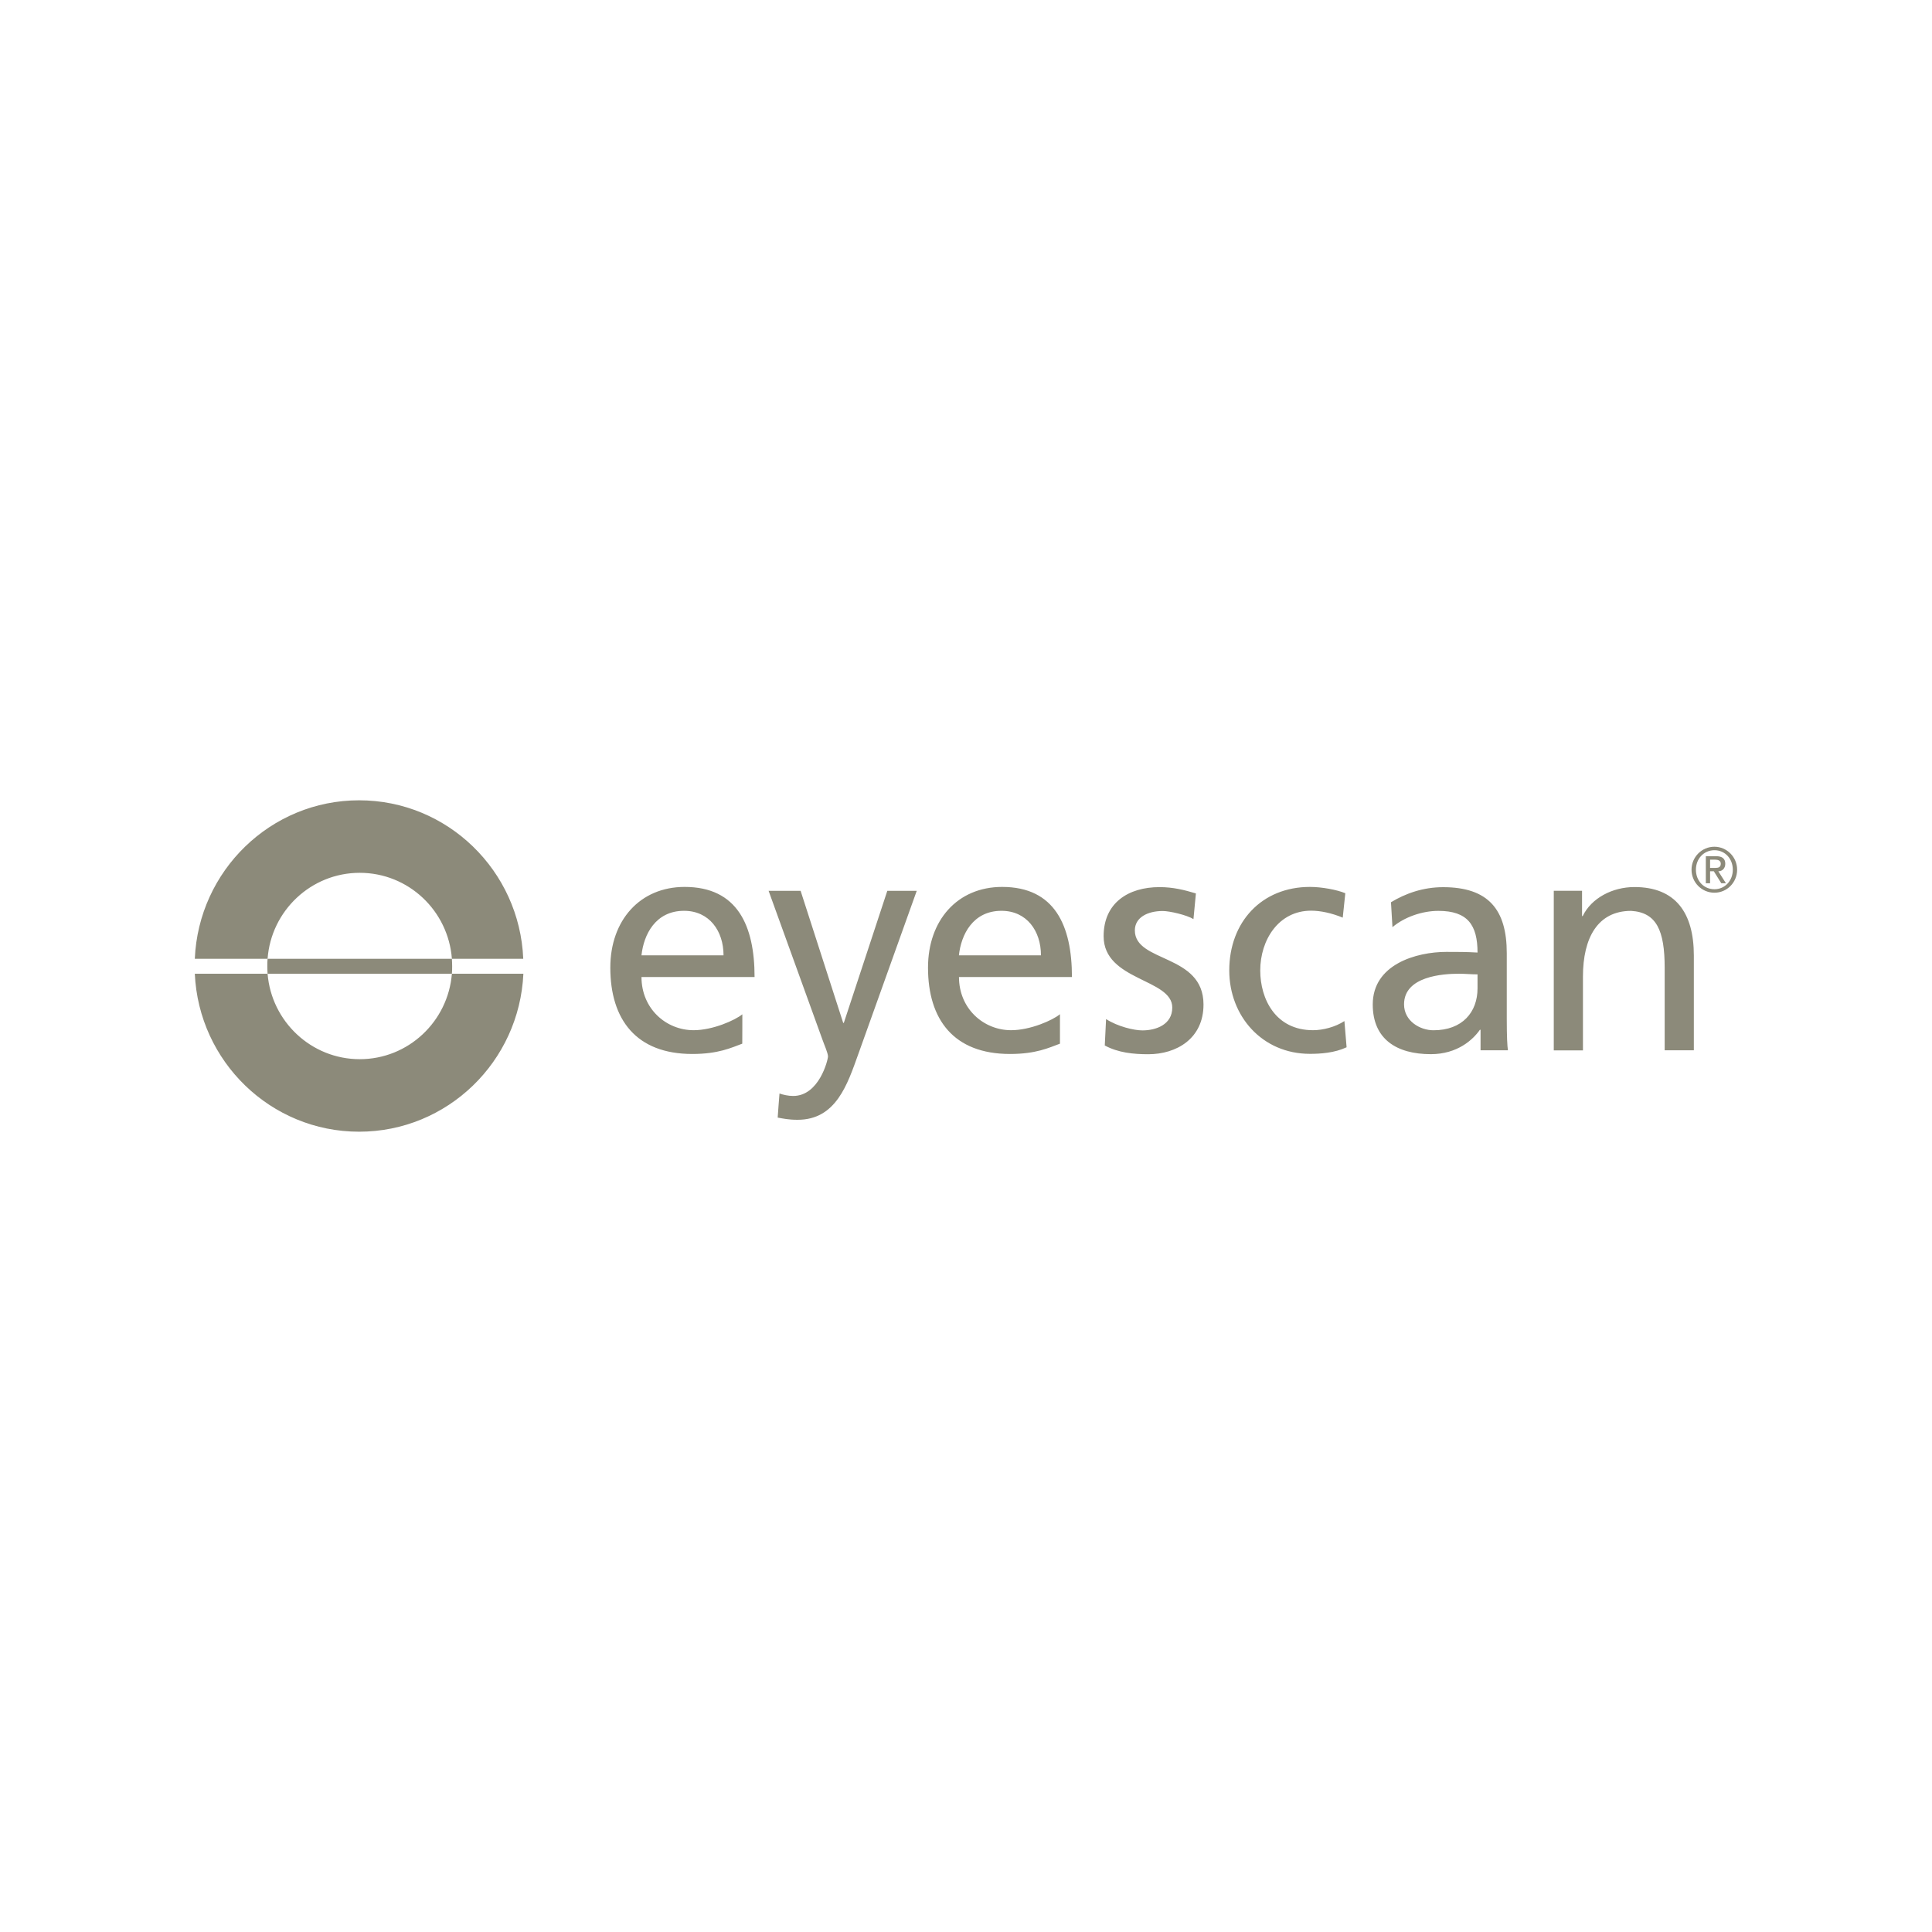 <?xml version="1.0" encoding="utf-8"?>
<!-- Generator: Adobe Illustrator 26.0.3, SVG Export Plug-In . SVG Version: 6.00 Build 0)  -->
<svg version="1.1" id="Layer_1" xmlns="http://www.w3.org/2000/svg" xmlns:xlink="http://www.w3.org/1999/xlink" x="0px" y="0px"
	 viewBox="0 0 300 300" style="enable-background:new 0 0 300 300;" xml:space="preserve">
<style type="text/css">
	.st0{display:none;fill:#FFFFFF;}
	.st1{display:none;}
	.st2{display:inline;fill:#FFFFFF;}
	.st3{fill:#1D1E1C;}
	.st4{fill:#1E1E1C;}
	.st5{fill:#6D2269;}
	.st6{fill:#EE731A;}
	.st7{fill:#EA513E;}
	.st8{fill:#E63327;}
	.st9{fill:#DC4E7F;}
	.st10{fill:#DA1858;}
	.st11{fill:#C41452;}
	.st12{fill:#A54C97;}
	.st13{fill:#8C1F6C;}
	.st14{fill:#8A1C58;}
	.st15{fill:#84005B;}
	.st16{clip-path:url(#SVGID_00000019680081656932571170000016931225723021538737_);fill:#84005B;}
	.st17{fill:#E3A41F;}
	.st18{fill:#8C8A7A;}
	.st19{fill:#D54F28;}
	.st20{fill:#4A5049;}
	.st21{fill:#718EA0;}
	.st22{fill:#E41F18;}
	.st23{fill:#1B327A;}
	.st24{fill:#6FC4E9;}
	.st25{fill:#005F84;}
</style>
<rect class="st0" width="300" height="300"/>
<g>
	<g>
		<g>
			<path class="st18" d="M99.61,148.34c0.34-3.21,2.17-6.91,6.61-6.91c3.91,0,6.13,3.11,6.13,6.91H99.61z M115.27,157.5
				c-1.12,0.92-4.59,2.47-7.56,2.47c-4.29,0-8.1-3.35-8.1-8.26h17.56c0-7.96-2.65-13.99-10.86-13.99c-6.94,0-11.54,5.19-11.54,12.53
				c0,8.06,4.01,13.41,12.73,13.41c4.05,0,6.03-0.96,7.76-1.6C115.27,162.07,115.27,157.5,115.27,157.5z M121.04,169.8
				c0.58,0.2,1.36,0.38,2.12,0.38c4.05,0,5.41-5.63,5.41-6.13c0-0.54-0.58-1.8-0.86-2.61l-8.36-23.11h4.97l6.61,20.5h0.1l6.75-20.5
				h4.57l-9.06,25.31c-1.7,4.75-3.47,10.24-9.44,10.24c-1.44,0-2.28-0.2-3.09-0.34C120.74,173.53,121.04,169.8,121.04,169.8z
				 M148.9,148.34c0.34-3.21,2.17-6.91,6.61-6.91c3.91,0,6.13,3.11,6.13,6.91H148.9z M164.57,157.5c-1.1,0.92-4.59,2.47-7.56,2.47
				c-4.29,0-8.1-3.35-8.1-8.26h17.54c0-7.96-2.66-13.99-10.84-13.99c-6.94,0-11.51,5.19-11.51,12.53c0,8.06,3.99,13.41,12.73,13.41
				c4.05,0,6.03-0.96,7.76-1.6v-4.57C164.59,157.5,164.57,157.5,164.57,157.5z M171.75,158.24c1.8,1.16,4.33,1.76,5.65,1.76
				c2.08,0,4.63-0.88,4.63-3.55c0-4.51-10.66-4.13-10.66-11.08c0-5.15,3.81-7.62,8.68-7.62c2.12,0,3.85,0.44,5.65,0.98l-0.38,3.99
				c-1.02-0.64-3.71-1.26-4.77-1.26c-2.32,0-4.33,0.98-4.33,3.01c0,5.05,10.66,3.59,10.66,11.51c0,5.29-4.19,7.72-8.58,7.72
				c-2.32,0-4.69-0.24-6.75-1.36L171.75,158.24L171.75,158.24z M208.5,142.49c-1.74-0.72-3.47-1.08-4.91-1.08
				c-5.07,0-7.9,4.57-7.9,9.28c0,4.41,2.35,9.28,8.2,9.28c1.54,0,3.47-0.5,4.87-1.42l0.34,4.07c-1.88,0.88-4.05,1.02-5.69,1.02
				c-7.43,0-12.53-5.87-12.53-12.95c0-7.52,5.03-12.97,12.53-12.97c1.84,0,4.19,0.44,5.49,0.98L208.5,142.49L208.5,142.49z
				 M229.43,153.47c0,3.69-2.35,6.51-6.84,6.51c-2.08,0-4.57-1.42-4.57-4.03c0-4.37,6.07-4.75,8.52-4.75c0.96,0,1.94,0.1,2.89,0.1
				C229.43,151.3,229.43,153.47,229.43,153.47z M216.22,143.97c1.84-1.56,4.59-2.53,7.14-2.53c4.53,0,6.07,2.19,6.07,6.47
				c-1.8-0.1-3.03-0.1-4.83-0.1c-4.67,0-11.44,1.93-11.44,8.16c0,5.39,3.71,7.72,9.02,7.72c4.15,0,6.57-2.28,7.62-3.79h0.1v3.19
				h4.25c-0.1-0.72-0.18-2.03-0.18-4.85V148c0-6.75-2.85-10.24-9.88-10.24c-3.13,0-5.85,0.98-8.1,2.34L216.22,143.97L216.22,143.97z
				 M241.27,138.32h4.39v3.93h0.1c1.36-2.81,4.63-4.51,8.04-4.51c6.37,0,9.22,3.99,9.22,10.64v14.71h-4.53v-12.81
				c0-5.79-1.26-8.6-5.21-8.84c-5.17,0-7.48,4.17-7.48,10.2v11.46h-4.53L241.27,138.32L241.27,138.32z M263.34,135.05
				c0-1.72,1.24-3.03,2.88-3.03c1.64,0,2.85,1.32,2.85,3.03c0,1.72-1.24,3.03-2.85,3.03C264.56,138.08,263.34,136.77,263.34,135.05
				 M262.66,135.05c0,1.98,1.6,3.57,3.55,3.57c1.96,0,3.53-1.6,3.53-3.57c0-1.98-1.6-3.57-3.53-3.57
				C264.26,131.48,262.66,133.08,262.66,135.05 M264.86,137.15h0.68v-1.86h0.58l1.16,1.86h0.72l-1.18-1.86
				c0.64,0,1.08-0.48,1.08-1.16c0-0.8-0.48-1.18-1.42-1.18h-1.6v4.19H264.86L264.86,137.15z M265.54,133.49h0.8
				c0.44,0,0.86,0.14,0.86,0.62c0,0.54-0.34,0.66-0.86,0.66h-0.8C265.54,134.77,265.54,133.49,265.54,133.49z M55.86,135.53
				c7.57,0,13.75,5.89,14.31,13.35h11.08c-0.56-13.67-11.76-24.61-25.49-24.61c-13.73,0-24.93,10.94-25.51,24.61h11.3
				C42.1,141.42,48.31,135.53,55.86,135.53 M55.86,164.47c-7.52,0-13.71-5.85-14.31-13.27h-11.3c0.62,13.65,11.8,24.53,25.51,24.53
				c13.71,0,24.89-10.88,25.51-24.53h-11.1C69.57,158.62,63.4,164.47,55.86,164.47"/>
			<path class="st18" d="M41.51,150v0.08c0,0.38,0.02,0.76,0.04,1.12h28.62c0.04-0.36,0.04-0.74,0.04-1.12V150
				c0-0.38-0.02-0.74-0.04-1.12H41.55C41.51,149.26,41.51,149.62,41.51,150"/>
		</g>
	</g>
</g>
</svg>
